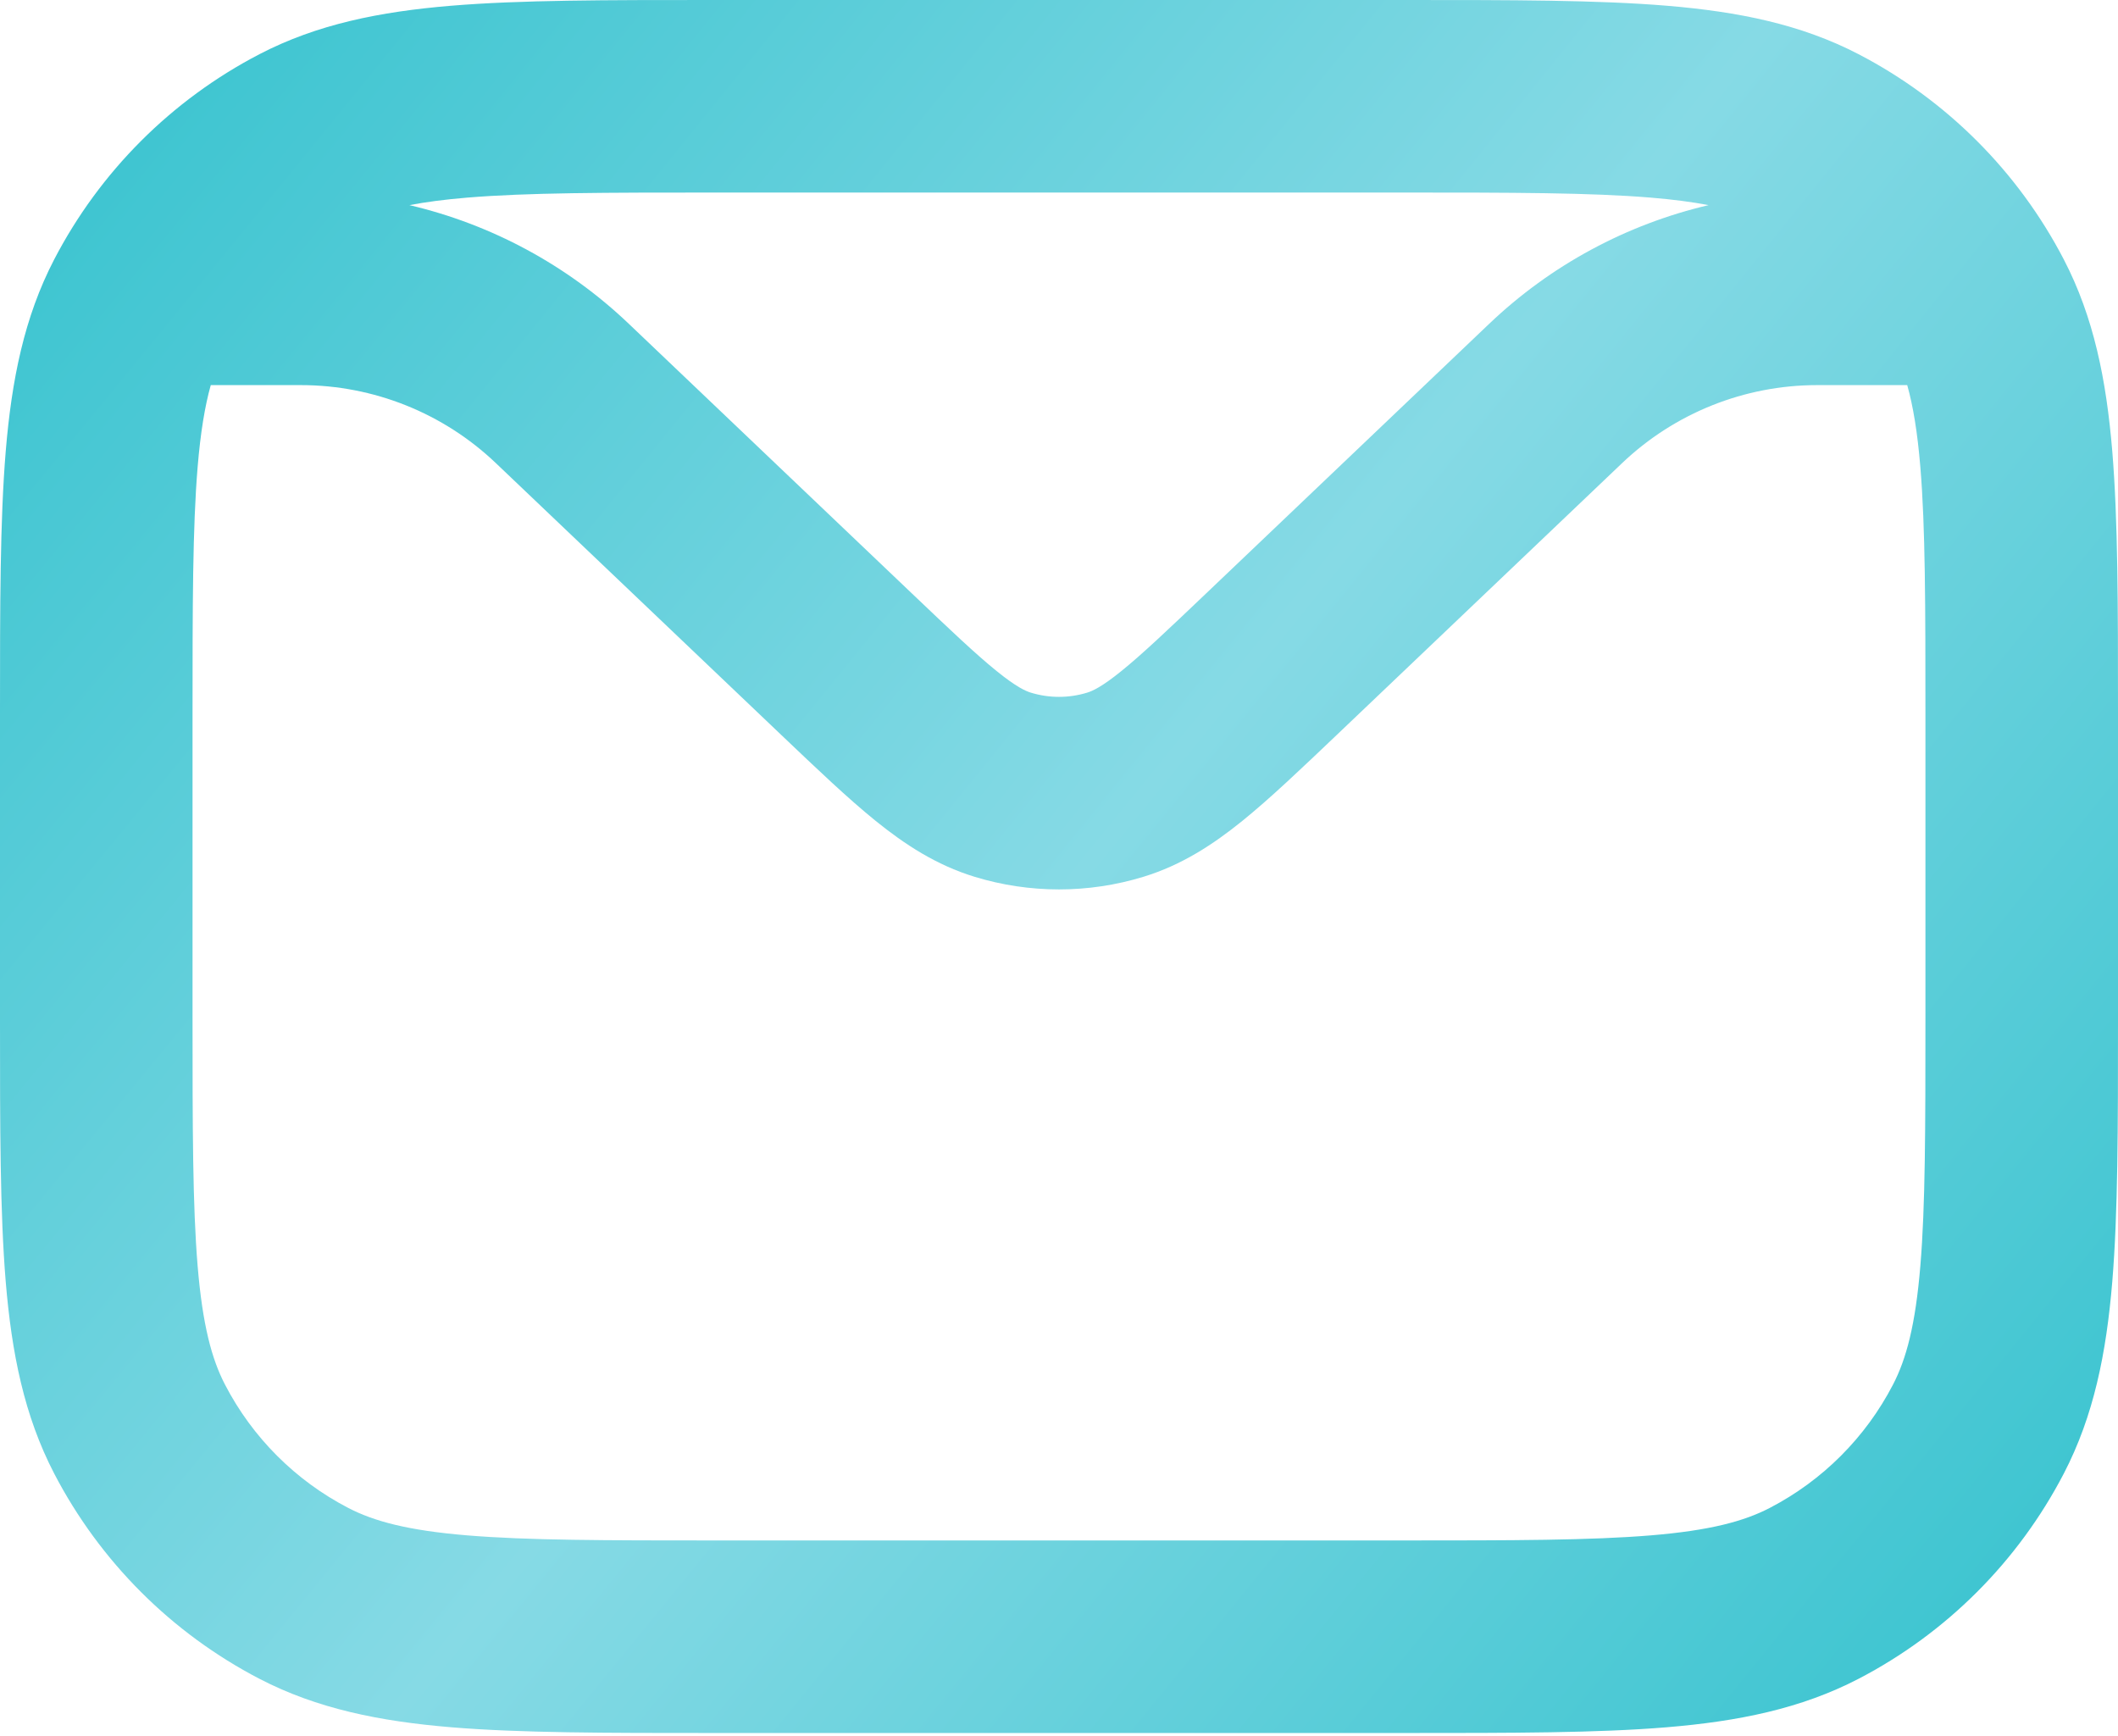 <?xml version="1.0" encoding="UTF-8"?> <svg xmlns="http://www.w3.org/2000/svg" width="72" height="59" viewBox="0 0 72 59" fill="none"> <path fill-rule="evenodd" clip-rule="evenodd" d="M24.207 8.46715e-07H47.793C51.4 -3.18806e-05 54.309 -6.44827e-05 56.663 0.195C59.088 0.397 61.216 0.822 63.18 1.842C66.168 3.395 68.605 5.832 70.158 8.82C71.178 10.784 71.603 12.912 71.805 15.336C72 17.691 72 20.6 72 24.207V34.702C72 38.309 72 41.218 71.805 43.572C71.603 45.997 71.178 48.125 70.158 50.089C68.605 53.077 66.168 55.514 63.18 57.067C61.216 58.087 59.088 58.512 56.663 58.714C54.309 58.909 51.4 58.909 47.793 58.909H24.207C20.6 58.909 17.691 58.909 15.336 58.714C12.912 58.512 10.784 58.087 8.82 57.067C5.832 55.514 3.395 53.077 1.842 50.089C0.822 48.125 0.397 45.997 0.195 43.572C-5.79357e-05 41.218 -3.18838e-05 38.309 8.43479e-07 34.702V24.207C-3.18838e-05 20.6 -5.79357e-05 17.691 0.195 15.336C0.397 12.912 0.822 10.784 1.842 8.82C3.395 5.832 5.832 3.395 8.82 1.842C10.784 0.822 12.912 0.397 15.336 0.195C17.691 -6.44827e-05 20.6 -3.18806e-05 24.207 8.46715e-07ZM13.918 6.973C16.695 7.624 19.274 9.005 21.372 11.003L30.989 20.163C32.319 21.43 33.177 22.243 33.88 22.811C34.552 23.355 34.868 23.492 35.043 23.545C35.667 23.736 36.333 23.736 36.957 23.545C37.132 23.492 37.448 23.355 38.12 22.811C38.823 22.243 39.681 21.43 41.011 20.163L50.628 11.003C52.726 9.005 55.304 7.624 58.082 6.973C57.532 6.867 56.889 6.782 56.122 6.718C54.07 6.548 51.434 6.545 47.651 6.545H24.349C20.567 6.545 17.93 6.548 15.878 6.718C15.111 6.782 14.468 6.867 13.918 6.973ZM64.835 13.091H61.773C59.304 13.091 56.93 14.04 55.142 15.743L45.435 24.989C44.22 26.145 43.17 27.146 42.235 27.902C41.245 28.702 40.176 29.405 38.871 29.804C37 30.377 35 30.377 33.129 29.804C31.824 29.405 30.755 28.702 29.765 27.902C28.83 27.146 27.78 26.145 26.565 24.989L16.857 15.743C15.07 14.04 12.696 13.091 10.227 13.091H7.165C6.966 13.8 6.817 14.689 6.718 15.878C6.548 17.93 6.545 20.567 6.545 24.349V34.56C6.545 38.343 6.548 40.979 6.718 43.031C6.886 45.043 7.197 46.198 7.651 47.071C8.582 48.865 10.044 50.327 11.838 51.258C12.711 51.712 13.866 52.024 15.878 52.191C17.93 52.361 20.567 52.364 24.349 52.364H47.651C51.434 52.364 54.07 52.361 56.122 52.191C58.134 52.024 59.289 51.712 60.162 51.258C61.956 50.327 63.418 48.865 64.349 47.071C64.803 46.198 65.115 45.043 65.281 43.031C65.452 40.979 65.454 38.343 65.454 34.56V24.349C65.454 20.567 65.452 17.93 65.281 15.878C65.183 14.689 65.034 13.8 64.835 13.091Z" fill="url(#paint0_radial_153_311)"></path> <defs> <radialGradient id="paint0_radial_153_311" cx="0" cy="0" r="1" gradientUnits="userSpaceOnUse" gradientTransform="rotate(39.289) scale(93.028 1185.42)"> <stop stop-color="#35C2CE"></stop> <stop offset="0.508" stop-color="#86DAE5"></stop> <stop offset="1" stop-color="#35C2CE"></stop> </radialGradient> </defs> </svg> 